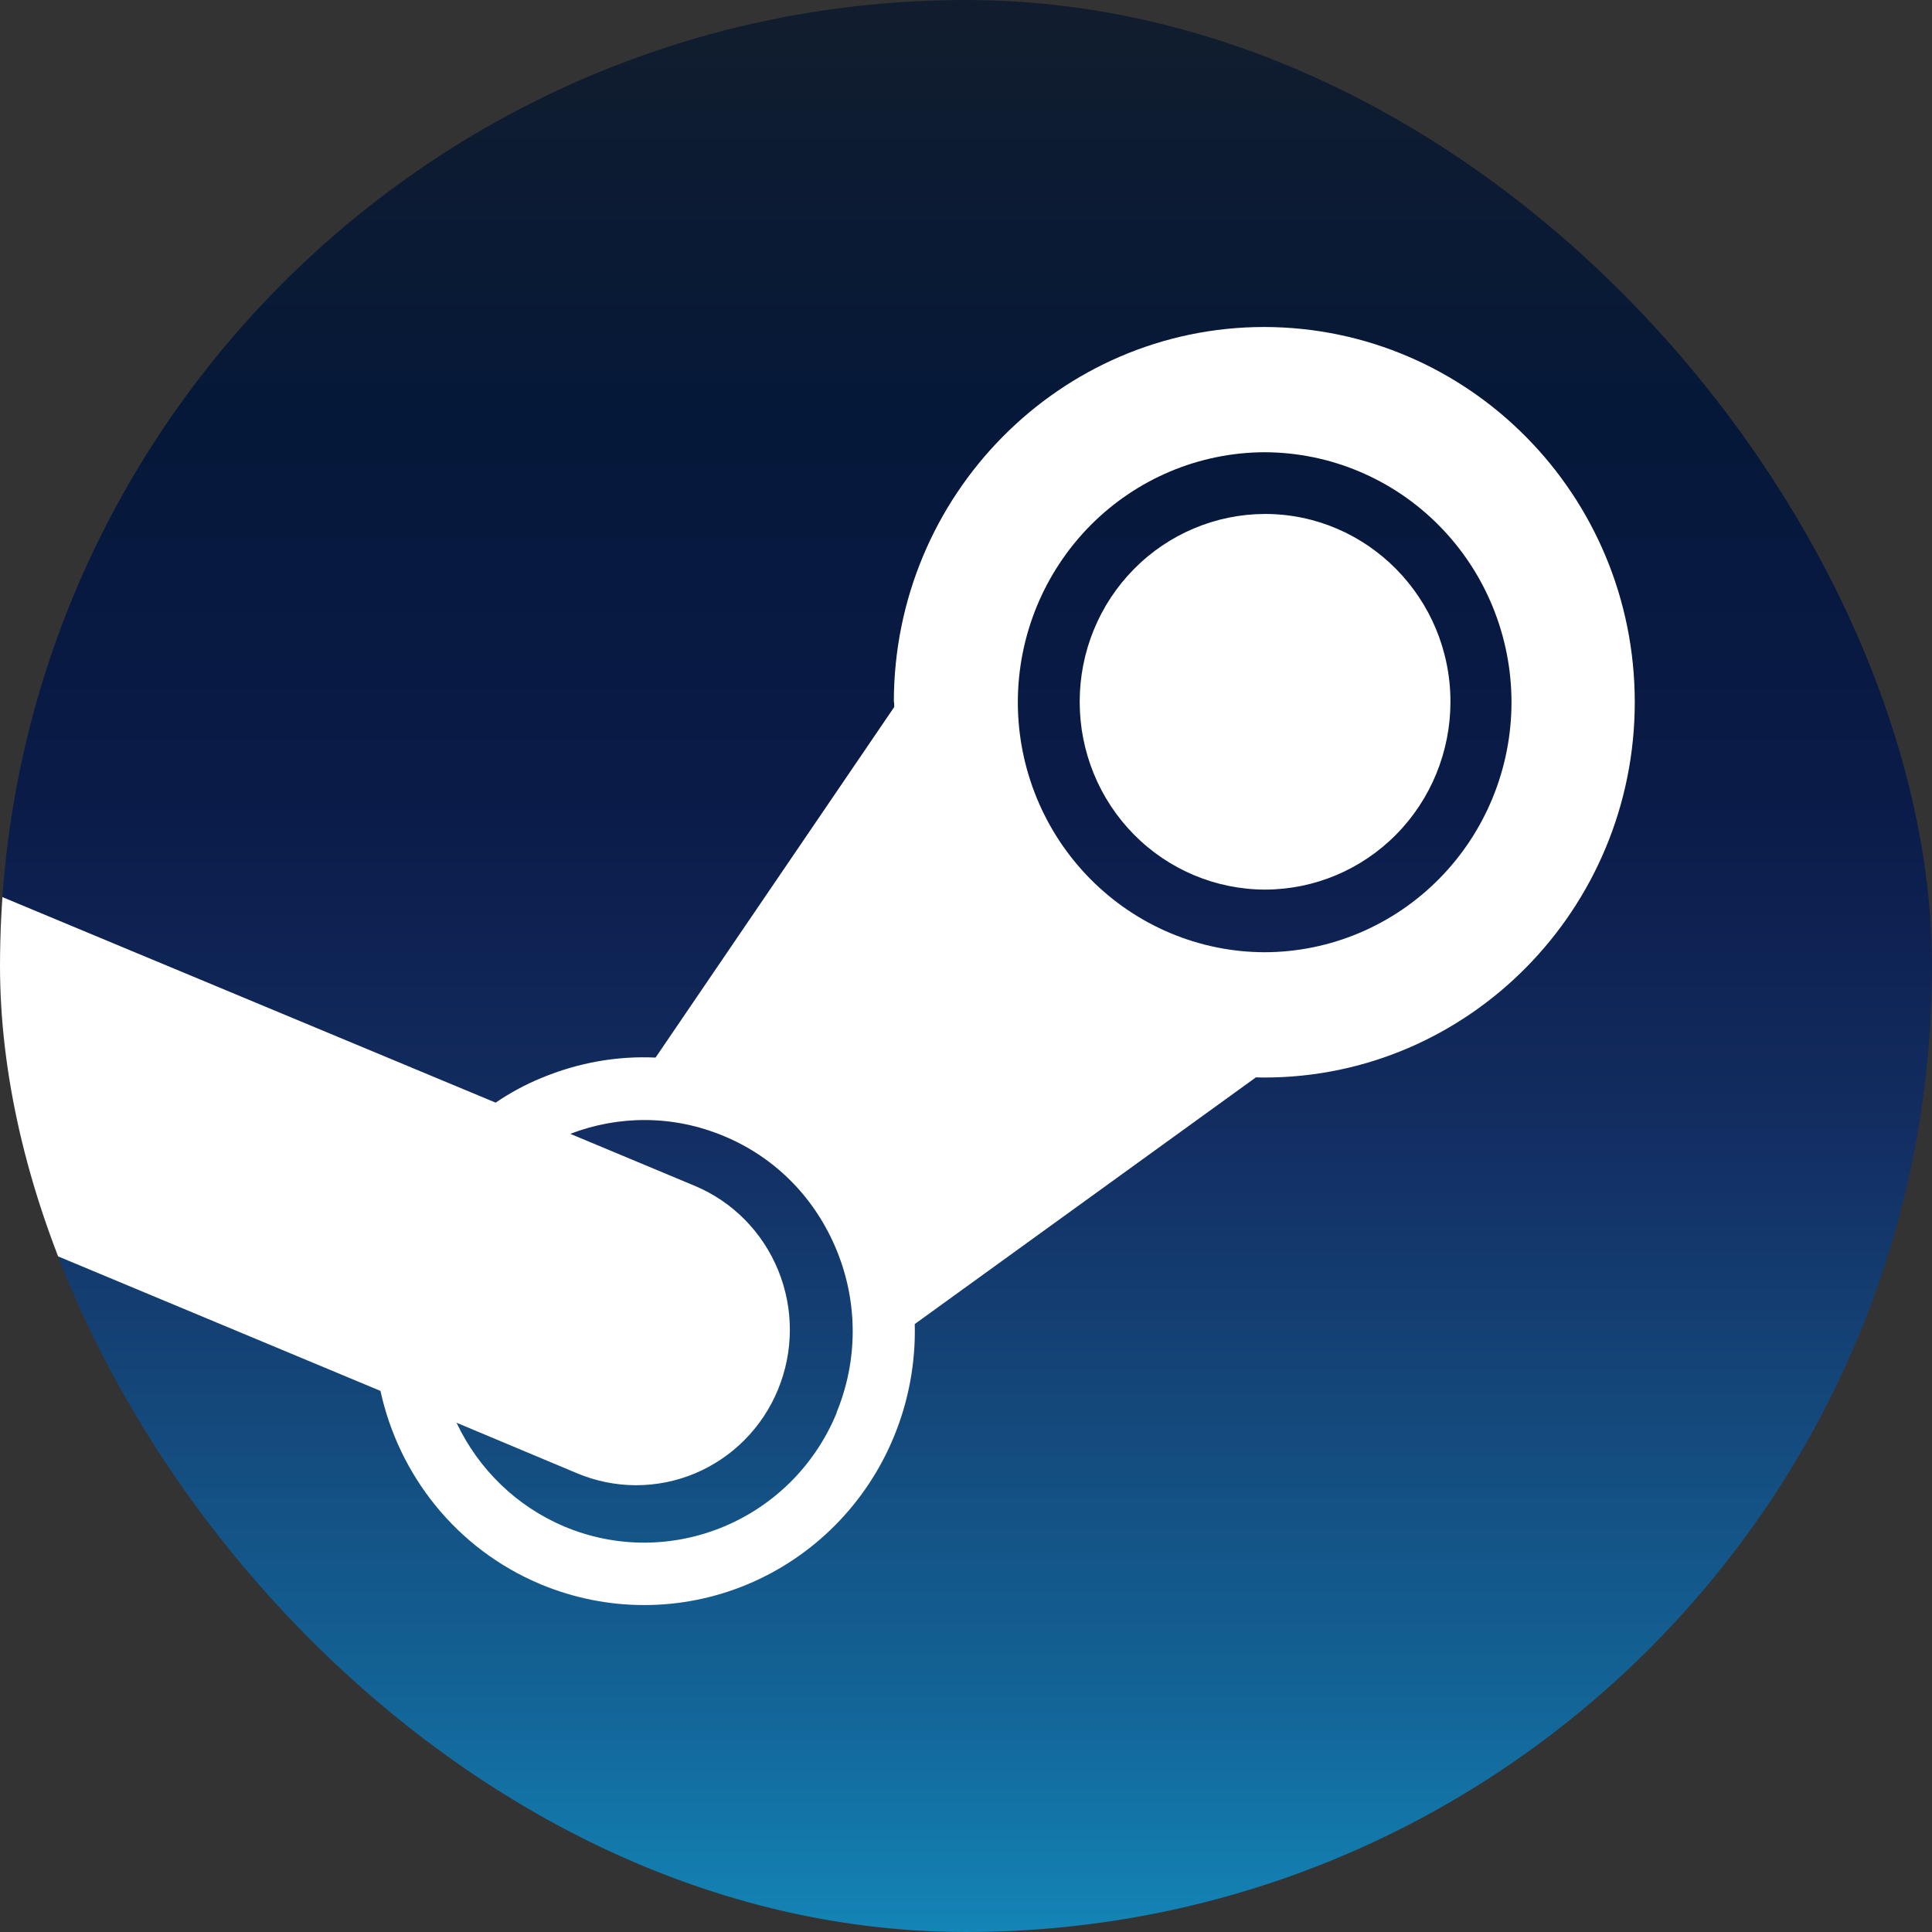 <?xml version="1.0" encoding="UTF-8"?> <svg xmlns="http://www.w3.org/2000/svg" width="40" height="40" viewBox="0 0 40 40" fill="none"><rect x="0" y="0" width="40" height="40" fill="#333333" stroke="none"/><g clip-path="url(#clip0_14451_4409)"><rect width="40" height="40" rx="20" fill="url(#paint0_linear_14451_4409)"></rect><path d="M18.512 14.537L18.514 14.638L13.573 21.896C12.772 21.859 11.97 22.001 11.207 22.319C10.876 22.455 10.559 22.626 10.262 22.829L-0.589 18.307C-0.589 18.307 -0.84 22.484 0.206 25.596L7.877 28.797C8.256 30.537 9.442 32.064 11.185 32.797C12.557 33.373 14.098 33.376 15.471 32.804C16.844 32.231 17.936 31.132 18.507 29.746C18.812 29.008 18.959 28.213 18.939 27.413L26.002 22.306L26.176 22.309C30.407 22.309 33.846 18.821 33.846 14.537C33.846 10.253 30.413 6.778 26.176 6.77C21.947 6.77 18.506 10.253 18.506 14.537H18.512ZM17.325 29.245C16.408 31.478 13.876 32.529 11.676 31.602C10.699 31.187 9.908 30.423 9.452 29.456L11.949 30.503C12.335 30.665 12.748 30.749 13.166 30.75C13.584 30.75 13.998 30.668 14.384 30.507C14.77 30.346 15.121 30.109 15.417 29.811C15.713 29.512 15.948 29.158 16.108 28.768C16.433 27.98 16.435 27.093 16.113 26.304C15.792 25.514 15.174 24.885 14.395 24.556L11.807 23.475C12.803 23.092 13.935 23.079 14.994 23.524C16.067 23.972 16.887 24.817 17.327 25.897C17.766 26.978 17.763 28.169 17.32 29.245M26.183 19.715C24.827 19.712 23.528 19.165 22.57 18.194C21.612 17.224 21.074 15.909 21.073 14.539C21.074 13.168 21.613 11.854 22.57 10.884C23.528 9.914 24.827 9.367 26.183 9.363C27.539 9.367 28.838 9.913 29.796 10.883C30.754 11.853 31.293 13.168 31.294 14.539C31.293 15.91 30.755 17.224 29.796 18.195C28.838 19.165 27.539 19.712 26.183 19.715ZM22.354 14.53C22.353 13.5 22.756 12.512 23.476 11.783C24.195 11.054 25.172 10.643 26.19 10.641C28.308 10.641 30.03 12.383 30.03 14.53C30.03 15.56 29.626 16.549 28.906 17.278C28.186 18.007 27.209 18.417 26.19 18.418C25.172 18.416 24.195 18.006 23.476 17.277C22.756 16.548 22.353 15.56 22.354 14.53Z" fill="white"></path></g><defs><linearGradient id="paint0_linear_14451_4409" x1="19.691" y1="0.312" x2="19.691" y2="40.312" gradientUnits="userSpaceOnUse"><stop stop-color="#111D2E"></stop><stop offset="0.212" stop-color="#051839"></stop><stop offset="0.407" stop-color="#0A1B48"></stop><stop offset="0.581" stop-color="#132E62"></stop><stop offset="0.738" stop-color="#144B7E"></stop><stop offset="0.873" stop-color="#136497"></stop><stop offset="1" stop-color="#1387B8"></stop></linearGradient><clipPath id="clip0_14451_4409"><rect width="40" height="40" rx="20" fill="white"></rect></clipPath></defs></svg> 